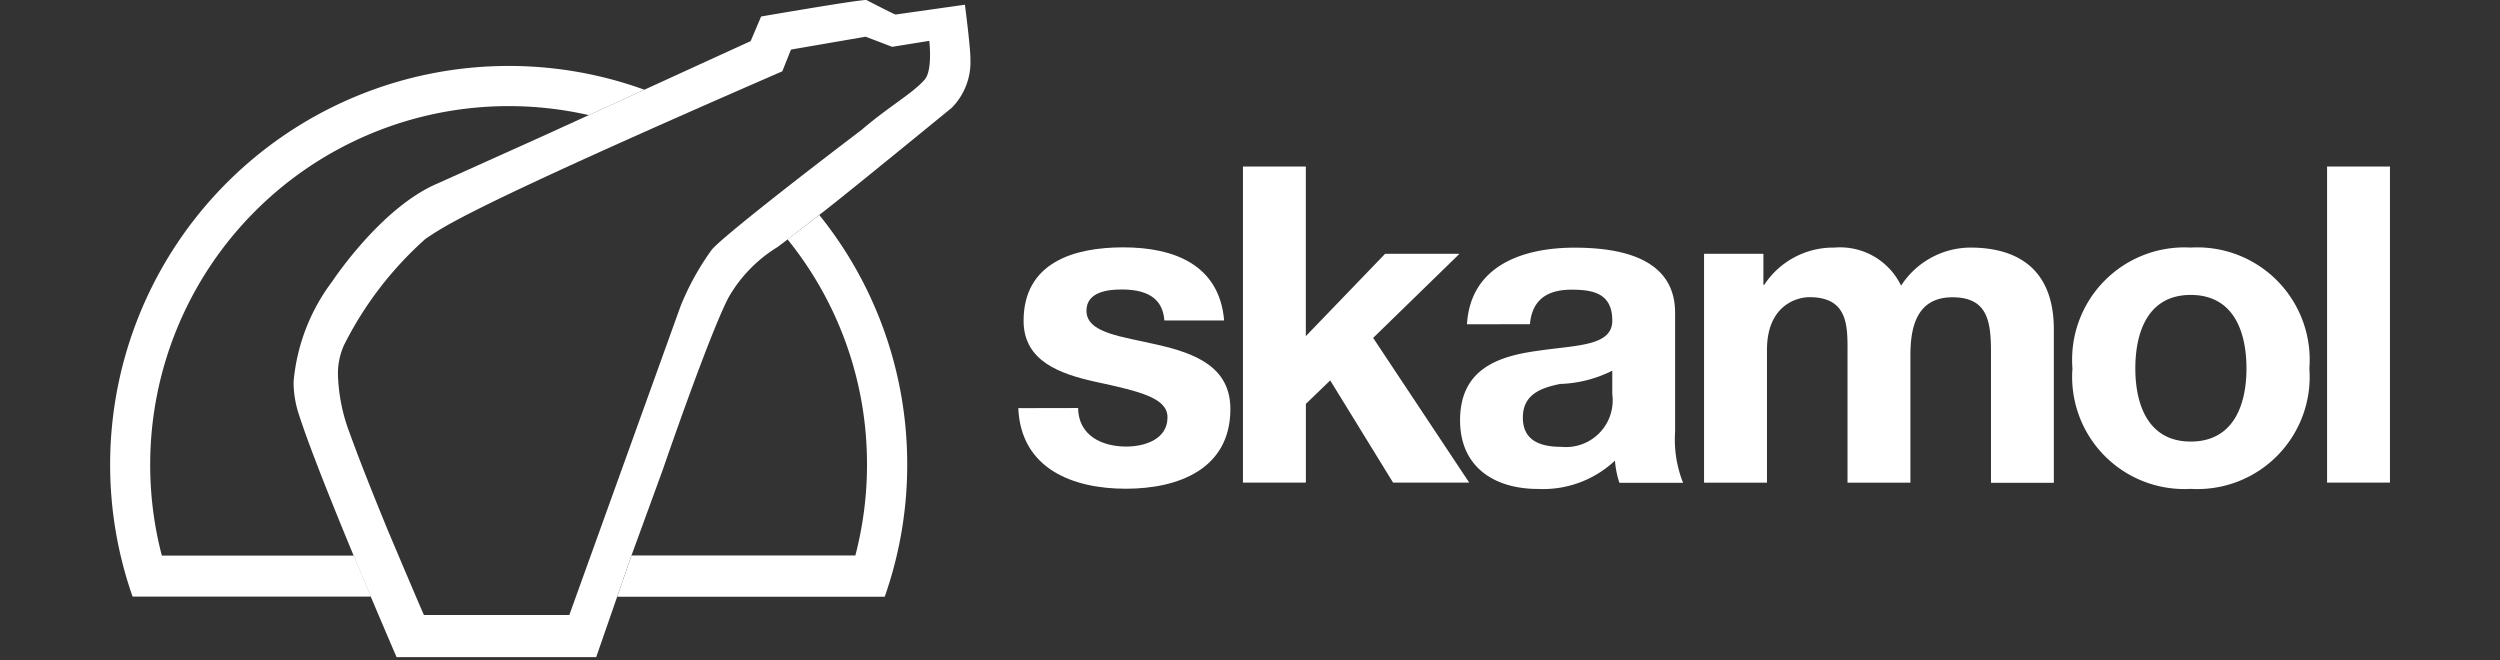 <?xml version="1.0" encoding="UTF-8"?> <svg xmlns="http://www.w3.org/2000/svg" xmlns:xlink="http://www.w3.org/1999/xlink" width="106" height="28" viewBox="0 0 106 28"><rect x="0" y="0" width="106" height="28" fill="#333333" stroke="none"/><defs><clipPath id="clip-path"><path id="path18" d="M0-338.021H96.669v28H0Z" transform="translate(0 338.021)" fill="#fff"></path></clipPath></defs><g id="Group_2" data-name="Group 2" transform="translate(-200 -160)"><rect id="Rectangle_1" data-name="Rectangle 1" width="106" height="28" transform="translate(200 160)" fill="none"></rect><g id="g8" transform="translate(518.659 329.009)"><g id="g10" transform="translate(-265.958 -161.947)"><path id="path12" d="M0,0H2.666V7.19L6.027,3.7H9.18L5.52,7.265,9.593,13.4H6.365L3.7,9.067l-1.032.995V13.4H0Z" fill="#fff"></path></g><g id="g14" transform="translate(-313.994 -169.009)"><g id="g16" transform="translate(0 0)" clip-path="url(#clip-path)"><g id="g22" transform="translate(57.238 10.498)"><path id="path24" d="M-21.219-23.232c.094-1.051.751-1.464,1.765-1.464.939,0,1.727.169,1.727,1.314,0,1.089-1.521,1.033-3.154,1.277-1.652.225-3.3.751-3.3,2.948,0,1.99,1.464,2.91,3.3,2.91a4.451,4.451,0,0,0,3.267-1.2,3.972,3.972,0,0,0,.188.939h2.7a4.972,4.972,0,0,1-.338-2.159v-5.05c0-2.328-2.329-2.76-4.262-2.76-2.178,0-4.412.751-4.562,3.248Zm3.492,2.966a1.981,1.981,0,0,1-2.159,2.234c-.863,0-1.633-.244-1.633-1.239,0-.976.751-1.258,1.577-1.427a5.306,5.306,0,0,0,2.215-.563Z" transform="translate(24.185 26.48)" fill="#fff"></path></g><g id="g26" transform="translate(67.587 10.498)"><path id="path28" d="M0-1.879H2.516V-.564h.037A3.5,3.5,0,0,1,5.519-2.141,2.872,2.872,0,0,1,8.354-.527a3.525,3.525,0,0,1,2.929-1.615c2.065,0,3.548.957,3.548,3.473v6.5H12.166v-5.5c0-1.3-.113-2.365-1.634-2.365-1.5,0-1.783,1.239-1.783,2.459V7.827H6.083V2.383c0-1.126.075-2.422-1.615-2.422-.525,0-1.8.338-1.8,2.234V7.827H0Z" transform="translate(0 2.141)" fill="#fff"></path></g><g id="g30" transform="translate(83.207 10.497)"><path id="path32" d="M0-36.663a4.756,4.756,0,0,0,5.013,5.106,4.76,4.76,0,0,0,5.032-5.106,4.765,4.765,0,0,0-5.032-5.125A4.761,4.761,0,0,0,0-36.663m2.666,0c0-1.558.545-3.117,2.347-3.117,1.822,0,2.365,1.558,2.365,3.117,0,1.539-.544,3.1-2.365,3.1-1.8,0-2.347-1.558-2.347-3.1" transform="translate(0 41.788)" fill="#fff"></path></g><path id="path34" d="M452.443-111.43h2.666v13.4h-2.666Z" transform="translate(-358.44 118.492)" fill="#fff"></path><g id="g36" transform="translate(38.511 10.485)"><path id="path38" d="M-18.13-48.748c.019,1.164,1,1.634,2.046,1.634.77,0,1.746-.3,1.746-1.239,0-.807-1.108-1.089-3.023-1.5-1.539-.338-3.079-.882-3.079-2.591,0-2.478,2.14-3.116,4.224-3.116,2.122,0,4.074.713,4.28,3.1h-2.534c-.075-1.033-.864-1.314-1.821-1.314-.6,0-1.483.113-1.483.9,0,.958,1.5,1.089,3.023,1.446,1.558.357,3.079.92,3.079,2.722,0,2.553-2.215,3.38-4.431,3.38-2.253,0-4.449-.845-4.562-3.417Z" transform="translate(20.664 55.563)" fill="#fff"></path></g><g id="Group_1" data-name="Group 1" transform="translate(0 0)"><g id="g40" transform="translate(0 2.8)"><path id="path42" d="M-73.88-148.479h-8.131a15.223,15.223,0,0,1-.494-3.858,15.2,15.2,0,0,1,15.2-15.2,15.248,15.248,0,0,1,3.4.383l2.356-1.077a16.862,16.862,0,0,0-5.754-1.009,16.9,16.9,0,0,0-16.9,16.9,16.874,16.874,0,0,0,.952,5.6l10.108,0c-.227-.54-.476-1.133-.732-1.75" transform="translate(84.208 169.236)" fill="#fff"></path></g><g id="g44" transform="translate(21.501 9.114)"><path id="path46" d="M-52.648-6.7l-.133.1.034.047a15.132,15.132,0,0,1,3.334,9.5,15.207,15.207,0,0,1-.494,3.858H-59.4l0,.006-.605,1.744h11.343a16.864,16.864,0,0,0,.954-5.609A16.827,16.827,0,0,0-51.437-7.632Z" transform="translate(60.008 7.632)" fill="#fff"></path></g><g id="g48" transform="translate(7.782 0)"><path id="path50" d="M-102.46-168.544c.334-.913,1.331-3.645,1.331-3.645s1.939-5.659,2.781-7.291a5.972,5.972,0,0,1,2.081-2.149c.195-.145.382-.286.561-.427l1.43-1.106c1.02-.788,5.406-4.38,5.406-4.38a2.756,2.756,0,0,0,.785-2.035c.011-.462-.234-2.329-.234-2.329l-2.937.416c-.043.006-1.241-.616-1.241-.616-.358-.01-4.463.7-4.463.7l-.444,1.045c-.3.134-8.086,3.7-9.011,4.116l-4.273,1.923c-2.4,1.021-4.457,4.15-4.457,4.15a8.249,8.249,0,0,0-1.638,4.254,4.357,4.357,0,0,0,.226,1.388c.888,2.775,4.141,10.286,4.141,10.286h8.464Zm-8.795-19.9.009,0Zm18.728-2.106,1.126.43,1.572-.255s.148,1.248-.194,1.642c-.509.587-1.552,1.164-2.67,2.129-2.52,1.911-5.907,4.55-6.359,5.085a11.242,11.242,0,0,0-1.321,2.389l-4.719,13.1h-6.164c-.174-.377-1.546-3.627-1.546-3.627-.541-1.326-1.1-2.7-1.6-4.078a7.581,7.581,0,0,1-.5-2.486,2.918,2.918,0,0,1,.261-1.261,15.075,15.075,0,0,1,3.455-4.5c.757-.493,1.494-1.17,15.124-7.1l.369-.922Z" transform="translate(116.784 192.106)" fill="#fff"></path></g></g></g></g></g></g></svg> 